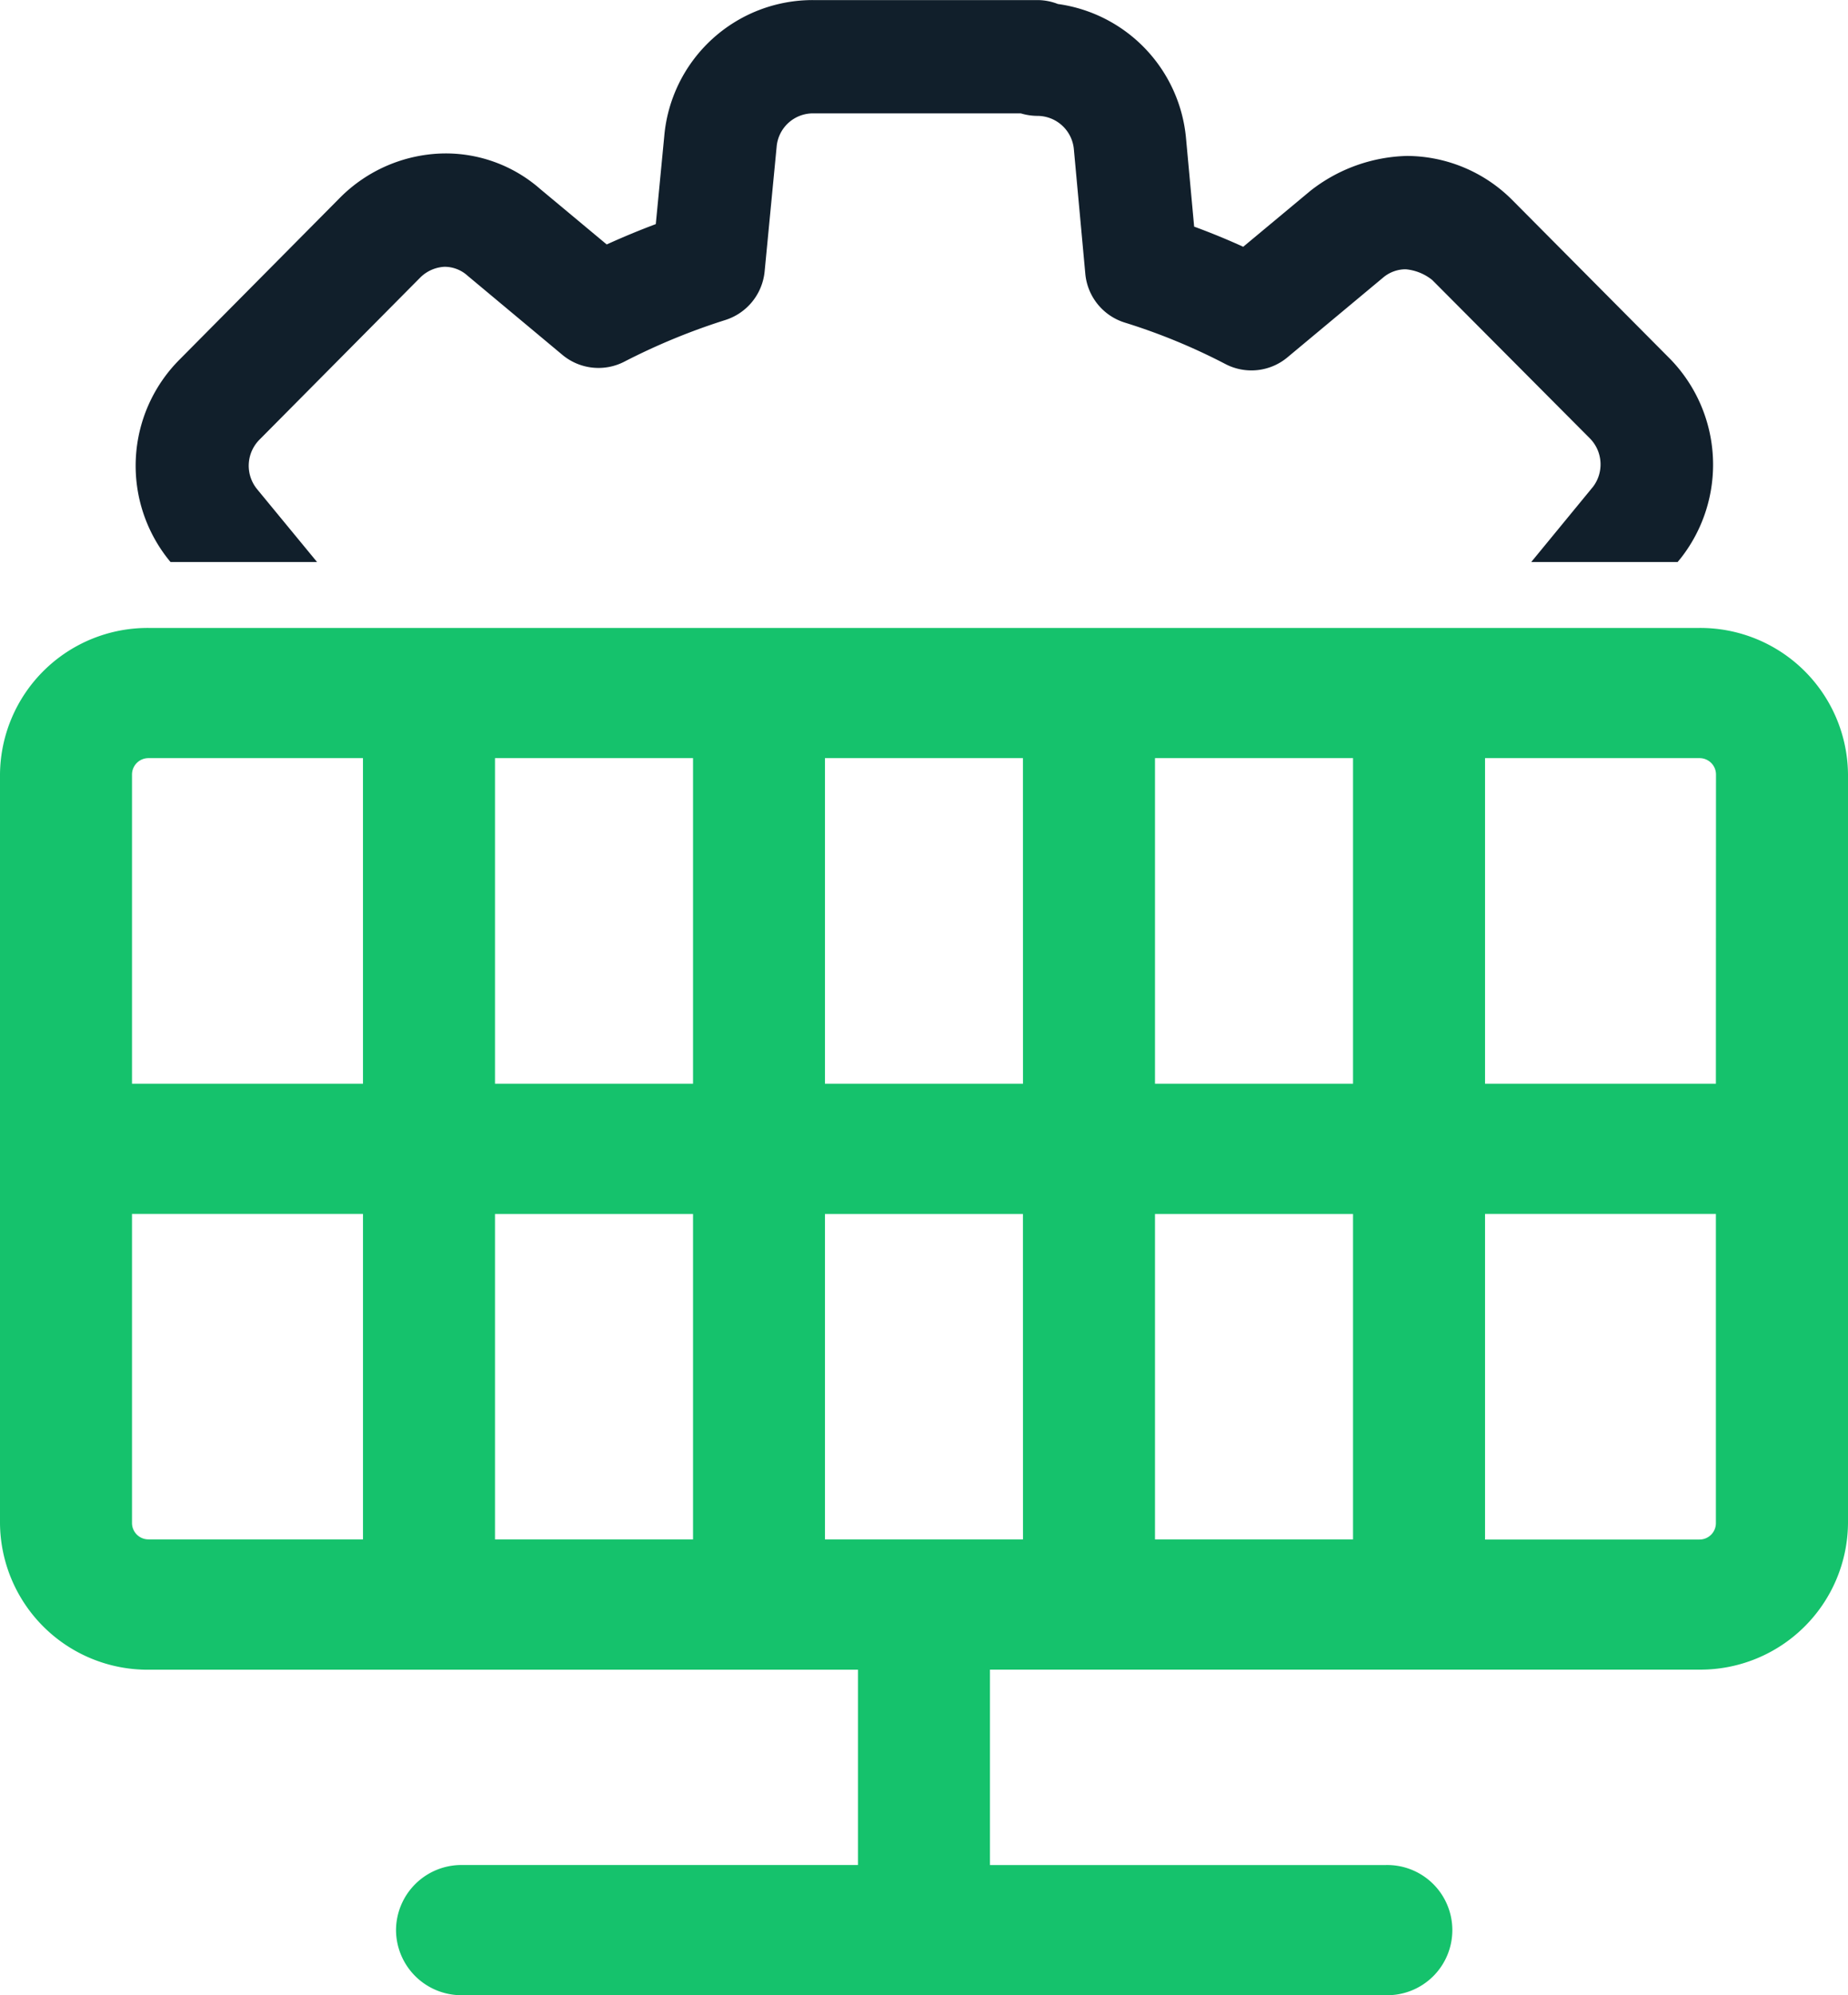 <?xml version="1.0" encoding="UTF-8"?>
<svg xmlns="http://www.w3.org/2000/svg" width="73.428" height="79.25" viewBox="0 0 73.428 79.25">
  <g id="g8" transform="translate(-5.61 32.658)">
    <g id="g10" transform="translate(0 -35.355)">
      <g id="Group_209" data-name="Group 209">
        <g id="g18" transform="translate(5.61 27.64)">
          <path id="path20" d="M39.7,10.542H30.527V-2.39H39.05a.652.652,0,0,1,.654.648ZM39.7,28a.652.652,0,0,1-.654.648H30.527V15.713H39.7ZM25.282,10.542H17.413V-2.39h7.869Zm0,18.1H17.413V15.716h7.869Zm-13.114-18.1H4.3V-2.39h7.866Zm0,18.1H4.3V15.716h7.866Zm-13.11-18.1H-8.811V-2.39H-.942Zm0,18.1H-8.811V15.716H-.942Zm-13.114-18.1h-9.178V-1.742a.652.652,0,0,1,.654-.648h8.523Zm0,18.1h-8.523A.652.652,0,0,1-23.234,28V15.713h9.178ZM39.05-7.561H-22.579a5.867,5.867,0,0,0-5.9,5.819V28a5.867,5.867,0,0,0,5.9,5.819H5.611v7.757H-10.123a2.6,2.6,0,0,0-2.621,2.586,2.6,2.6,0,0,0,2.621,2.586H26.591a2.586,2.586,0,1,0,0-5.171H10.856V33.816H39.05A5.867,5.867,0,0,0,44.949,28V-1.742a5.867,5.867,0,0,0-5.9-5.819" transform="translate(28.479 7.561)" fill="#15c26c"></path>
        </g>
        <g id="g22" transform="translate(11 2.696)">
          <path id="path24" d="M.809,13H6.628L4.25,10.112a1.469,1.469,0,0,1,.1-1.982l6.365-6.416a1.471,1.471,0,0,1,.977-.441,1.363,1.363,0,0,1,.916.354L16.38,4.775a2.24,2.24,0,0,0,2.455.268,25.6,25.6,0,0,1,4.019-1.657,2.252,2.252,0,0,0,1.558-1.931l.476-4.942a1.45,1.45,0,0,1,1.446-1.334h8.255a2.335,2.335,0,0,0,.654.1A1.457,1.457,0,0,1,36.7-3.381l.453,4.926a2.244,2.244,0,0,0,1.567,1.944,24.125,24.125,0,0,1,4,1.647,2.232,2.232,0,0,0,2.464-.265l3.8-3.167a1.389,1.389,0,0,1,.9-.332A1.959,1.959,0,0,1,50.94,1.8l6.273,6.3a1.472,1.472,0,0,1,.118,1.906L54.872,13h5.816l.124-.15a6.02,6.02,0,0,0-.405-7.9l-6.3-6.34a5.94,5.94,0,0,0-4.175-1.74,6.464,6.464,0,0,0-3.834,1.385L43.428.478q-.958-.436-1.95-.8l-.319-3.467a5.928,5.928,0,0,0-5.095-5.376,2.242,2.242,0,0,0-.817-.156H26.331A5.92,5.92,0,0,0,20.422-3.9L20.087-.422c-.658.246-1.309.517-1.95.808l-2.64-2.2a5.69,5.69,0,0,0-3.885-1.414A5.967,5.967,0,0,0,7.548-1.479L1.173,4.95a5.97,5.97,0,0,0-.38,8.035Z" transform="translate(0.58 9.325)" fill="#111f2b"></path>
        </g>
      </g>
    </g>
  </g>
</svg>
